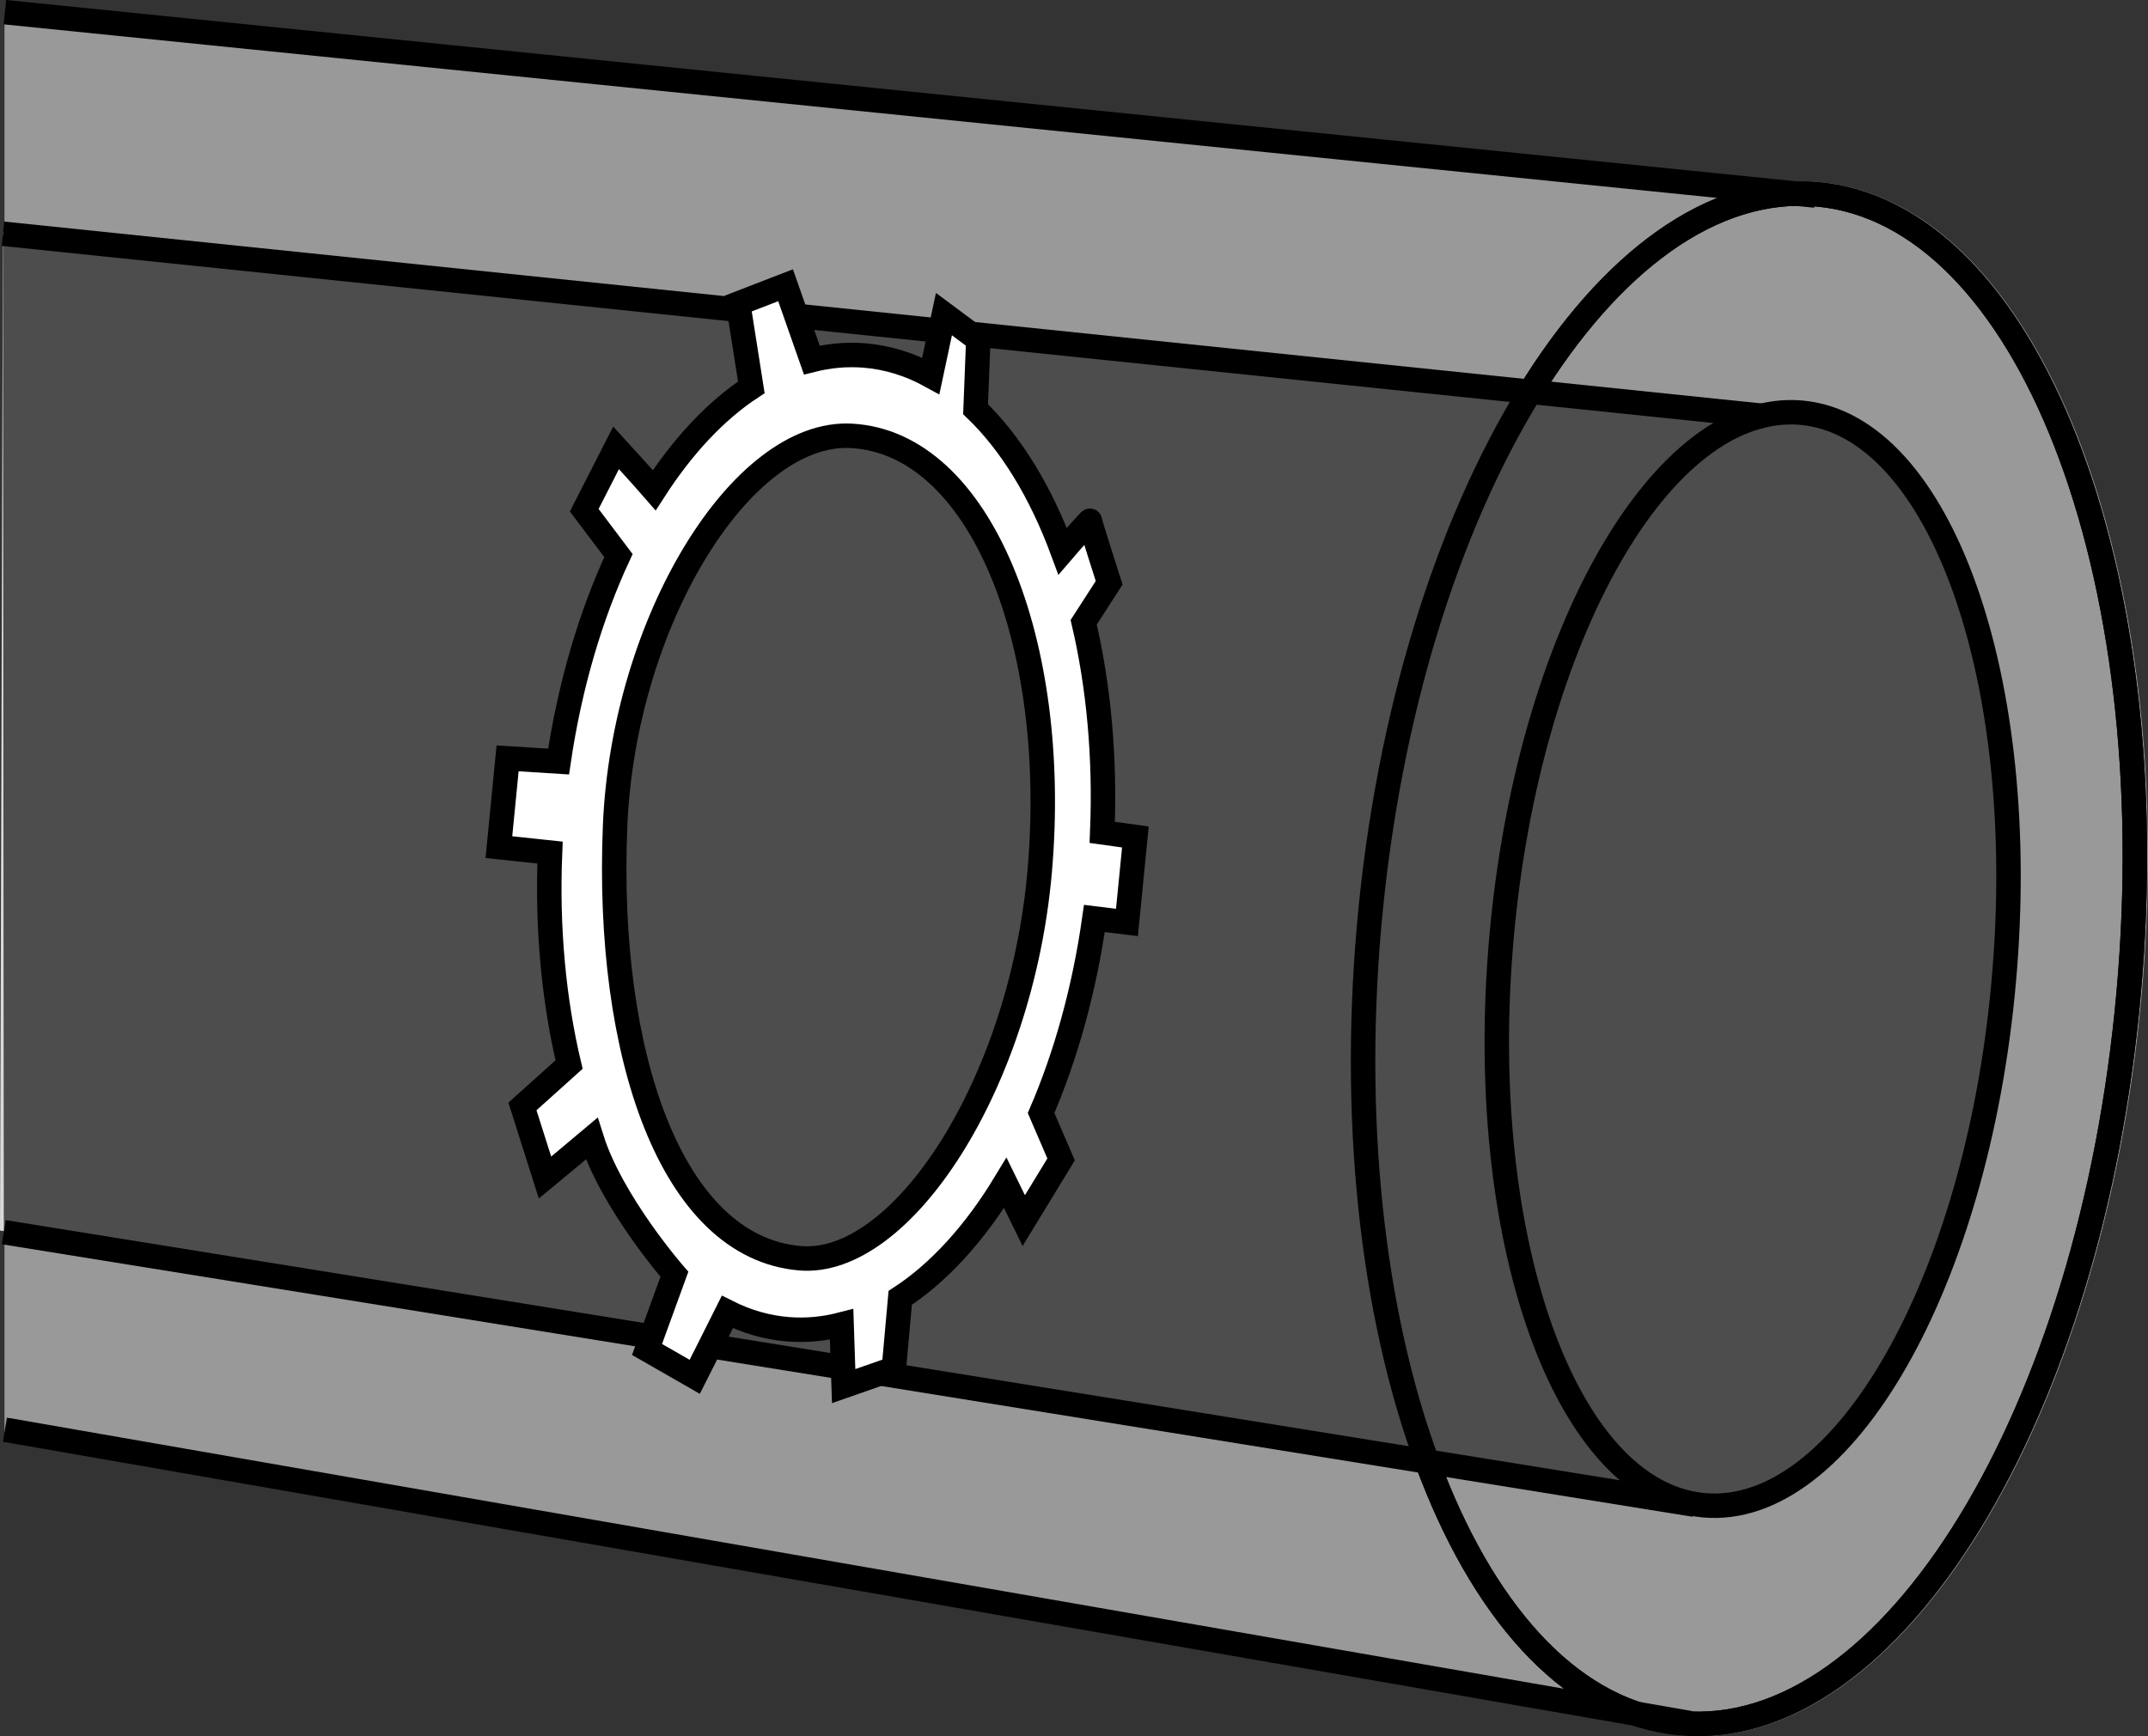 <?xml version="1.0" encoding="iso-8859-1"?>
<!-- Generator: Adobe Illustrator 28.1.0, SVG Export Plug-In . SVG Version: 6.00 Build 0)  -->
<svg version="1.1" id="image" xmlns="http://www.w3.org/2000/svg" xmlns:xlink="http://www.w3.org/1999/xlink" x="0px" y="0px"
	 width="70.256px" height="56.798px" viewBox="0 0 70.256 56.798" enable-background="new 0 0 70.256 56.798"
	 xml:space="preserve">
<rect x="0" y="0" width="70.256" height="56.798" fill="#333333" stroke="none"/>
<path fill="#D9D9D9" d="M0.095,7.605L0,40.258l56.084,8.941c0,0,5.265,0.091,7.999-9.69c0,0,3.295-8.847,0.848-17.788
	c0,0-1.131-8.185-6.872-8.185L0.095,7.605z"/>
<g opacity="0.5">
	<g>
		<path fill="#D9D9D9" d="M59.466,6.358c-6.862-0.611-13.425,10.09-14.653,23.9
			c-1.229,13.81,3.331,25.501,10.192,26.115c6.861,0.611,13.421-10.091,14.65-23.901
			C70.891,18.659,66.323,6.968,59.466,6.358z M65.567,32.109c-0.88,9.872-5.272,17.544-9.807,17.137
			c-4.538-0.404-7.502-8.734-6.618-18.603c0.876-9.872,5.269-17.544,9.807-17.141
			C63.487,13.91,66.447,22.237,65.567,32.109z"/>
	</g>
	<g>
		<path fill="none" stroke="#FFFFFF" stroke-width="0.8" d="M59.466,6.358c-6.862-0.611-13.425,10.09-14.653,23.9
			c-1.229,13.81,3.331,25.501,10.192,26.115c6.861,0.611,13.421-10.091,14.65-23.901
			C70.891,18.659,66.323,6.968,59.466,6.358z M65.567,32.109c-0.88,9.872-5.272,17.544-9.807,17.137
			c-4.538-0.404-7.502-8.734-6.618-18.603c0.876-9.872,5.269-17.544,9.807-17.141
			C63.487,13.91,66.447,22.237,65.567,32.109z"/>
	</g>
</g>
<g>
	<path fill="#999999" d="M0.147,46.987l55.117,9.599l4.102-49.975L0.147,0.611 M59.424,6.571
		c-6.861-0.611-13.421,10.09-14.654,23.901c-1.229,13.81,3.331,25.501,10.192,26.115
		c6.862,0.611,13.421-10.09,14.65-23.901C70.848,18.872,66.281,7.181,59.424,6.571z"/>
</g>
<g>
	<path fill="none" stroke="#000000" stroke-width="0.8" d="M59.379,6.398L0.16,0.398 M0.191,46.779l55.086,9.594
		 M0.16,46.774l0.031,0.005 M0.16,0.398 M59.437,6.358c-6.861-0.611-13.421,10.09-14.654,23.901
		c-1.229,13.81,3.331,25.501,10.192,26.115c6.862,0.611,13.421-10.09,14.65-23.901
		C70.861,18.659,66.294,6.968,59.437,6.358z"/>
</g>
<path fill="#D9D9D9" stroke="#808080" stroke-width="0.8" d="M0.124,7.728"/>
<path fill="#D9D9D9" stroke="#808080" stroke-width="0.8" d="M58.622,13.532"/>
<polyline fill="#4D4D4D" points="0.097,7.647 57.724,13.612 55.429,49.228 0.124,40.312 "/>
<path fill="none" stroke="#000000" stroke-width="0.8" d="M69.625,32.472C68.396,46.283,61.836,56.984,54.975,56.373
	c-6.861-0.614-11.421-12.305-10.192-26.115c1.233-13.81,7.792-24.511,14.654-23.9
	C66.294,6.968,70.861,18.659,69.625,32.472z"/>
<path fill="#4D4D4D" stroke="#000000" stroke-width="0.8" d="M65.538,32.109c-0.88,9.872-5.273,17.544-9.807,17.137
	c-4.538-0.404-7.502-8.734-6.618-18.603c0.88-9.872,5.269-17.544,9.807-17.141
	C63.458,13.91,66.422,22.237,65.538,32.109z"/>
<line fill="none" stroke="#000000" stroke-width="0.8" x1="0.124" y1="40.312" x2="55.429" y2="49.228"/>
<line fill="none" stroke="#000000" stroke-width="0.8" x1="57.724" y1="13.612" x2="0.097" y2="7.647"/>
<g>
	<path fill="#FFFFFF" stroke="#000000" stroke-width="0.8" d="M36.278,19.067c0,0-0.642-1.998-0.628-2.029
		c0.009-0.022-0.551,0.592-0.894,0.993c-0.712-1.928-1.683-3.525-2.847-4.643l0.089-2.276l-1.124-0.836
		l-0.43,2.02c-0.687-0.378-1.419-0.607-2.187-0.667c-0.575-0.044-1.145,0.009-1.704,0.15l-0.859-2.447
		l-1.551,0.6l0.431,2.74c-1.163,0.764-2.241,1.917-3.175,3.366c-0.324-0.374-1.248-1.386-1.248-1.386
		l-1.042,2.04l1.119,1.484c-0.907,1.951-1.59,4.242-1.958,6.739l-1.668-0.105l-0.284,2.905l1.672,0.178
		c-0.103,2.486,0.126,4.841,0.623,6.935l-1.525,1.371l0.738,2.325c0,0,1.065-0.879,1.527-1.271
		c0.66,2.095,2.705,4.436,2.705,4.436l-0.895,2.46l1.56,0.895c0,0,0.818-1.618,1.068-2.121
		c0.631,0.318,1.299,0.512,1.996,0.566c0.588,0.045,1.169-0.011,1.74-0.159l0.067,2.018l1.642-0.574l0.208-2.313
		c1.272-0.829,2.444-2.12,3.437-3.76l0.604,1.232l1.221-2.001l-0.654-1.519c0.807-1.873,1.413-4.031,1.743-6.365
		l1.065,0.131l0.276-2.797l-1.084-0.151c0.102-2.461-0.12-4.795-0.607-6.872L36.278,19.067z M34.007,28.499
		c-0.609,6.992-4.525,12.943-7.836,12.666c-4.219-0.352-6.363-6.684-6.052-14.152
		c0.277-6.656,4.128-12.946,7.724-12.754C32.088,14.486,34.655,21.053,34.007,28.499z"/>
</g>
</svg>

